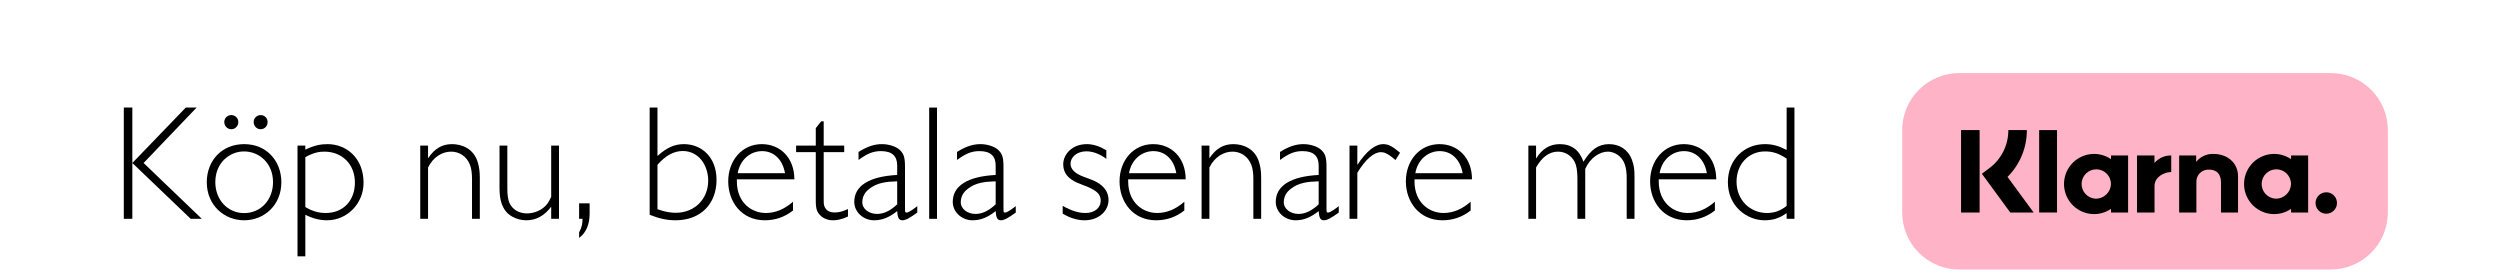 <svg version="1.0" preserveAspectRatio="xMidYMid meet" height="55" viewBox="0 0 375 41.25" zoomAndPan="magnify" width="500" xmlns:xlink="http://www.w3.org/1999/xlink" xmlns="http://www.w3.org/2000/svg"><defs><g></g><clipPath id="c62b6536d5"><path clip-rule="nonzero" d="M 285 10.961 L 358.582 10.961 L 358.582 40.426 L 285 40.426 Z M 285 10.961"></path></clipPath></defs><g fill-opacity="1" fill="#000000"><g transform="translate(16.617, 32.823)"><g><path d="M 1.953 0 L 3.234 0 L 3.234 -8.375 L 11.984 0 L 13.656 0 L 4.922 -8.375 L 12.875 -16.688 L 11.25 -16.688 L 3.234 -8.375 L 3.234 -16.688 L 1.953 -16.688 Z M 1.953 0"></path></g></g></g><g fill-opacity="1" fill="#000000"><g transform="translate(30.142, 32.823)"><g><path d="M 6.484 -11.203 C 3.125 -11.203 0.875 -8.734 0.875 -5.484 C 0.875 -2.062 3.469 0.219 6.484 0.219 C 9.5 0.219 12.062 -2.062 12.062 -5.484 C 12.062 -8.641 9.891 -11.203 6.484 -11.203 Z M 2.156 -5.5 C 2.156 -8.469 4.359 -10.109 6.453 -10.109 C 8.781 -10.109 10.812 -8.312 10.812 -5.5 C 10.812 -2.859 8.984 -0.859 6.484 -0.859 C 4.016 -0.859 2.156 -2.844 2.156 -5.5 Z M 4.547 -15.562 C 3.969 -15.562 3.5 -15.094 3.5 -14.516 C 3.5 -13.922 3.969 -13.438 4.547 -13.438 C 5.141 -13.438 5.609 -13.922 5.609 -14.516 C 5.609 -15.094 5.141 -15.562 4.547 -15.562 Z M 8.953 -15.562 C 8.375 -15.562 7.906 -15.094 7.906 -14.516 C 7.906 -13.922 8.375 -13.438 8.953 -13.438 C 9.547 -13.438 10 -13.922 10 -14.516 C 10 -15.094 9.547 -15.562 8.953 -15.562 Z M 8.953 -15.562"></path></g></g></g><g fill-opacity="1" fill="#000000"><g transform="translate(43.08, 32.823)"><g><path d="M 6.062 -11.203 C 5.062 -11.203 4.062 -11.031 2.719 -10.375 L 2.719 -10.984 L 1.547 -10.984 L 1.547 5.625 L 2.719 5.625 L 2.719 -0.609 C 3.922 0 4.969 0.219 6 0.219 C 8.938 0.219 11.453 -2.234 11.453 -5.406 C 11.453 -9.172 8.828 -11.203 6.062 -11.203 Z M 2.719 -9.25 C 3.922 -9.906 4.719 -10.078 5.578 -10.078 C 8.203 -10.078 10.156 -8.219 10.156 -5.438 C 10.156 -2.812 8.484 -0.875 5.781 -0.875 C 4.656 -0.875 3.719 -1.172 2.719 -1.766 Z M 2.719 -9.25"></path></g></g></g><g fill-opacity="1" fill="#000000"><g transform="translate(55.407, 32.823)"><g></g></g></g><g fill-opacity="1" fill="#000000"><g transform="translate(61.521, 32.823)"><g><path d="M 6.281 -11.203 C 4.828 -11.203 3.688 -10.578 2.688 -9.078 L 2.688 -10.984 L 1.516 -10.984 L 1.516 0 L 2.688 0 L 2.688 -7.703 C 3.5 -9.344 4.891 -10.078 6.141 -10.078 C 7.344 -10.078 8.484 -9.422 9 -8.031 C 9.203 -7.469 9.281 -6.781 9.281 -5.969 L 9.281 0 L 10.453 0 L 10.453 -6.109 C 10.453 -7.141 10.344 -7.781 10.156 -8.438 C 9.547 -10.578 7.688 -11.203 6.281 -11.203 Z M 6.281 -11.203"></path></g></g></g><g fill-opacity="1" fill="#000000"><g transform="translate(73.506, 32.823)"><g><path d="M 1.422 -4.594 C 1.422 -3.016 1.719 -1.938 2.391 -1.094 C 3.125 -0.203 4.406 0.219 5.438 0.219 C 6.906 0.219 8.125 -0.438 9.172 -1.812 L 9.172 0 L 10.344 0 L 10.344 -10.984 L 9.172 -10.984 L 9.172 -3.297 C 9.047 -3.031 8.812 -2.562 8.656 -2.344 C 7.953 -1.344 6.688 -0.812 5.547 -0.812 C 4.328 -0.812 3.359 -1.391 2.906 -2.391 C 2.672 -2.953 2.594 -3.672 2.594 -4.594 L 2.594 -10.984 L 1.422 -10.984 Z M 1.422 -4.594"></path></g></g></g><g fill-opacity="1" fill="#000000"><g transform="translate(85.49, 32.823)"><g><path d="M 1.375 -2.328 L 1.375 0 L 1.891 0 C 1.891 0.688 1.781 1.328 1.375 2.031 L 1.375 2.859 C 2.375 2.156 2.953 0.859 2.953 -0.703 L 2.953 -2.328 Z M 1.375 -2.328"></path></g></g></g><g fill-opacity="1" fill="#000000"><g transform="translate(89.819, 32.823)"><g></g></g></g><g fill-opacity="1" fill="#000000"><g transform="translate(95.933, 32.823)"><g><path d="M 1.516 -0.609 C 2.891 -0.047 4.109 0.219 5.406 0.219 C 9.156 0.219 11.547 -2.234 11.547 -5.844 C 11.547 -9.281 9.281 -11.203 6.656 -11.203 C 5.266 -11.203 4.062 -10.688 2.688 -9.422 L 2.688 -16.688 L 1.516 -16.688 Z M 2.688 -8.094 C 3.891 -9.5 5.156 -10.172 6.484 -10.172 C 8.875 -10.172 10.297 -8.031 10.297 -5.719 C 10.297 -2.984 8.266 -0.906 5.438 -0.906 C 4.844 -0.906 3.969 -0.984 2.688 -1.438 Z M 2.688 -8.094"></path></g></g></g><g fill-opacity="1" fill="#000000"><g transform="translate(108.358, 32.823)"><g><path d="M 5.922 -11.203 C 2.938 -11.203 0.875 -8.734 0.875 -5.625 C 0.875 -2.562 2.859 0.219 6.359 0.219 C 7.906 0.219 9.328 -0.25 10.594 -1.25 L 10.594 -2.562 C 9.344 -1.469 8 -0.875 6.516 -0.875 C 4.375 -0.875 2.203 -2.422 2.172 -5.547 C 2.172 -5.656 2.172 -5.797 2.172 -5.922 L 10.797 -5.922 C 10.797 -9.172 8.656 -11.203 5.922 -11.203 Z M 2.297 -6.844 C 2.641 -8.859 4.188 -10.156 5.953 -10.156 C 7.562 -10.156 9 -9.078 9.391 -6.844 Z M 2.297 -6.844"></path></g></g></g><g fill-opacity="1" fill="#000000"><g transform="translate(120.024, 32.823)"><g><path d="M 2.344 -13.609 L 2.344 -10.984 L -0.609 -10.984 L -0.609 -10 L 2.344 -10 L 2.344 -2.625 C 2.344 -2.062 2.391 -1.547 2.562 -1.156 C 2.984 -0.266 3.922 0.219 4.891 0.219 C 5.453 0.219 6.172 0.125 7.172 -0.344 L 7.172 -1.469 C 6.453 -1.156 5.953 -0.953 5.188 -0.953 C 4.312 -0.953 3.859 -1.297 3.625 -1.906 C 3.531 -2.172 3.531 -2.5 3.531 -2.844 L 3.531 -10 L 6.609 -10 L 6.609 -10.984 L 3.531 -10.984 L 3.531 -14.625 L 3.156 -14.625 Z M 2.344 -13.609"></path></g></g></g><g fill-opacity="1" fill="#000000"><g transform="translate(127.484, 32.823)"><g><path d="M 4.828 -11.203 C 3.719 -11.203 2.672 -10.891 1.297 -10.031 L 1.297 -8.828 C 2.594 -9.781 3.469 -10.156 4.672 -10.156 C 6.312 -10.156 7.094 -9.422 7.094 -8 L 7.094 -6.578 C 2.844 -6.359 0.656 -4.922 0.656 -2.547 C 0.656 -1.031 1.984 0.219 3.641 0.219 C 4.828 0.219 5.891 -0.203 7.094 -1.156 C 7.141 -0.594 7.172 -0.422 7.25 -0.219 C 7.391 0.141 7.609 0.219 7.906 0.219 C 8.375 0.219 9.047 -0.172 10.109 -0.938 L 10.109 -1.906 C 9.844 -1.688 8.875 -0.938 8.516 -0.938 C 8.391 -0.938 8.312 -0.984 8.297 -1.047 C 8.266 -1.203 8.266 -1.391 8.266 -1.641 L 8.266 -7.828 C 8.266 -9.328 8.031 -9.781 7.516 -10.297 C 7.016 -10.812 5.891 -11.203 4.828 -11.203 Z M 1.859 -2.547 C 1.891 -3.422 2.297 -4.016 2.891 -4.484 C 4.094 -5.438 5.484 -5.578 7.094 -5.625 L 7.094 -2.172 C 6 -1.156 5.047 -0.734 4.062 -0.734 C 2.891 -0.734 1.828 -1.469 1.859 -2.547 Z M 1.859 -2.547"></path></g></g></g><g fill-opacity="1" fill="#000000"><g transform="translate(137.658, 32.823)"><g><path d="M 1.719 0 L 2.891 0 L 2.891 -16.688 L 1.719 -16.688 Z M 1.719 0"></path></g></g></g><g fill-opacity="1" fill="#000000"><g transform="translate(142.256, 32.823)"><g><path d="M 4.828 -11.203 C 3.719 -11.203 2.672 -10.891 1.297 -10.031 L 1.297 -8.828 C 2.594 -9.781 3.469 -10.156 4.672 -10.156 C 6.312 -10.156 7.094 -9.422 7.094 -8 L 7.094 -6.578 C 2.844 -6.359 0.656 -4.922 0.656 -2.547 C 0.656 -1.031 1.984 0.219 3.641 0.219 C 4.828 0.219 5.891 -0.203 7.094 -1.156 C 7.141 -0.594 7.172 -0.422 7.25 -0.219 C 7.391 0.141 7.609 0.219 7.906 0.219 C 8.375 0.219 9.047 -0.172 10.109 -0.938 L 10.109 -1.906 C 9.844 -1.688 8.875 -0.938 8.516 -0.938 C 8.391 -0.938 8.312 -0.984 8.297 -1.047 C 8.266 -1.203 8.266 -1.391 8.266 -1.641 L 8.266 -7.828 C 8.266 -9.328 8.031 -9.781 7.516 -10.297 C 7.016 -10.812 5.891 -11.203 4.828 -11.203 Z M 1.859 -2.547 C 1.891 -3.422 2.297 -4.016 2.891 -4.484 C 4.094 -5.438 5.484 -5.578 7.094 -5.625 L 7.094 -2.172 C 6 -1.156 5.047 -0.734 4.062 -0.734 C 2.891 -0.734 1.828 -1.469 1.859 -2.547 Z M 1.859 -2.547"></path></g></g></g><g fill-opacity="1" fill="#000000"><g transform="translate(152.43, 32.823)"><g></g></g></g><g fill-opacity="1" fill="#000000"><g transform="translate(158.545, 32.823)"><g><path d="M 4.484 -11.203 C 2.234 -11.203 0.938 -9.641 0.938 -8.172 C 0.938 -6.781 1.812 -5.969 2.984 -5.438 C 3.453 -5.219 4.016 -5.047 4.531 -4.828 C 5.969 -4.203 6.562 -3.688 6.562 -2.719 C 6.562 -1.656 5.656 -0.875 4.281 -0.875 C 3.281 -0.875 2.234 -1.172 0.859 -1.938 L 0.859 -0.781 C 1.906 -0.141 3.016 0.219 4.156 0.219 C 6.344 0.219 7.734 -1.25 7.734 -2.812 C 7.734 -4.281 6.734 -5.281 5.156 -5.875 C 4.719 -6.047 4.234 -6.219 3.797 -6.391 C 2.812 -6.781 2.031 -7.391 2.031 -8.266 C 2.031 -9.203 2.938 -10.125 4.406 -10.125 C 5.359 -10.125 6.359 -9.766 7.406 -9 L 7.406 -10.281 C 6.453 -10.859 5.453 -11.203 4.484 -11.203 Z M 4.484 -11.203"></path></g></g></g><g fill-opacity="1" fill="#000000"><g transform="translate(167.056, 32.823)"><g><path d="M 5.922 -11.203 C 2.938 -11.203 0.875 -8.734 0.875 -5.625 C 0.875 -2.562 2.859 0.219 6.359 0.219 C 7.906 0.219 9.328 -0.25 10.594 -1.25 L 10.594 -2.562 C 9.344 -1.469 8 -0.875 6.516 -0.875 C 4.375 -0.875 2.203 -2.422 2.172 -5.547 C 2.172 -5.656 2.172 -5.797 2.172 -5.922 L 10.797 -5.922 C 10.797 -9.172 8.656 -11.203 5.922 -11.203 Z M 2.297 -6.844 C 2.641 -8.859 4.188 -10.156 5.953 -10.156 C 7.562 -10.156 9 -9.078 9.391 -6.844 Z M 2.297 -6.844"></path></g></g></g><g fill-opacity="1" fill="#000000"><g transform="translate(178.722, 32.823)"><g><path d="M 6.281 -11.203 C 4.828 -11.203 3.688 -10.578 2.688 -9.078 L 2.688 -10.984 L 1.516 -10.984 L 1.516 0 L 2.688 0 L 2.688 -7.703 C 3.5 -9.344 4.891 -10.078 6.141 -10.078 C 7.344 -10.078 8.484 -9.422 9 -8.031 C 9.203 -7.469 9.281 -6.781 9.281 -5.969 L 9.281 0 L 10.453 0 L 10.453 -6.109 C 10.453 -7.141 10.344 -7.781 10.156 -8.438 C 9.547 -10.578 7.688 -11.203 6.281 -11.203 Z M 6.281 -11.203"></path></g></g></g><g fill-opacity="1" fill="#000000"><g transform="translate(190.707, 32.823)"><g><path d="M 4.828 -11.203 C 3.719 -11.203 2.672 -10.891 1.297 -10.031 L 1.297 -8.828 C 2.594 -9.781 3.469 -10.156 4.672 -10.156 C 6.312 -10.156 7.094 -9.422 7.094 -8 L 7.094 -6.578 C 2.844 -6.359 0.656 -4.922 0.656 -2.547 C 0.656 -1.031 1.984 0.219 3.641 0.219 C 4.828 0.219 5.891 -0.203 7.094 -1.156 C 7.141 -0.594 7.172 -0.422 7.25 -0.219 C 7.391 0.141 7.609 0.219 7.906 0.219 C 8.375 0.219 9.047 -0.172 10.109 -0.938 L 10.109 -1.906 C 9.844 -1.688 8.875 -0.938 8.516 -0.938 C 8.391 -0.938 8.312 -0.984 8.297 -1.047 C 8.266 -1.203 8.266 -1.391 8.266 -1.641 L 8.266 -7.828 C 8.266 -9.328 8.031 -9.781 7.516 -10.297 C 7.016 -10.812 5.891 -11.203 4.828 -11.203 Z M 1.859 -2.547 C 1.891 -3.422 2.297 -4.016 2.891 -4.484 C 4.094 -5.438 5.484 -5.578 7.094 -5.625 L 7.094 -2.172 C 6 -1.156 5.047 -0.734 4.062 -0.734 C 2.891 -0.734 1.828 -1.469 1.859 -2.547 Z M 1.859 -2.547"></path></g></g></g><g fill-opacity="1" fill="#000000"><g transform="translate(200.881, 32.823)"><g><path d="M 6.625 -11.203 C 5.406 -11.203 4.094 -10.172 2.719 -8.094 L 2.719 -10.984 L 1.547 -10.984 L 1.547 0 L 2.719 0 L 2.719 -6.906 C 3.984 -8.984 5.219 -10 6.266 -10 C 6.688 -10 7.266 -9.859 8.438 -8.812 L 9.125 -9.906 C 8.078 -10.812 7.406 -11.203 6.625 -11.203 Z M 6.625 -11.203"></path></g></g></g><g fill-opacity="1" fill="#000000"><g transform="translate(210.004, 32.823)"><g><path d="M 5.922 -11.203 C 2.938 -11.203 0.875 -8.734 0.875 -5.625 C 0.875 -2.562 2.859 0.219 6.359 0.219 C 7.906 0.219 9.328 -0.25 10.594 -1.25 L 10.594 -2.562 C 9.344 -1.469 8 -0.875 6.516 -0.875 C 4.375 -0.875 2.203 -2.422 2.172 -5.547 C 2.172 -5.656 2.172 -5.797 2.172 -5.922 L 10.797 -5.922 C 10.797 -9.172 8.656 -11.203 5.922 -11.203 Z M 2.297 -6.844 C 2.641 -8.859 4.188 -10.156 5.953 -10.156 C 7.562 -10.156 9 -9.078 9.391 -6.844 Z M 2.297 -6.844"></path></g></g></g><g fill-opacity="1" fill="#000000"><g transform="translate(221.67, 32.823)"><g></g></g></g><g fill-opacity="1" fill="#000000"><g transform="translate(227.785, 32.823)"><g><path d="M 6.188 -11.203 C 4.719 -11.203 3.578 -10.547 2.625 -9.047 L 2.625 -10.984 L 1.469 -10.984 L 1.469 0 L 2.625 0 L 2.625 -7.703 C 3.5 -9.25 4.594 -10.078 5.922 -10.078 C 7.219 -10.078 8.25 -9.219 8.594 -8.094 C 8.812 -7.391 8.828 -6.438 8.828 -5.797 L 8.828 0 L 10 0 L 10 -7.484 C 10.734 -9.156 12.188 -10.078 13.391 -10.078 C 14.359 -10.078 15.484 -9.438 15.922 -8.203 C 16.125 -7.656 16.219 -6.922 16.219 -6.109 L 16.219 0 L 17.391 0 L 17.391 -6.312 C 17.391 -7.359 17.328 -8 17 -8.859 C 16.422 -10.422 15.094 -11.203 13.578 -11.203 C 11.938 -11.203 10.812 -10.328 9.734 -8.562 C 9.125 -10.297 7.953 -11.203 6.188 -11.203 Z M 6.188 -11.203"></path></g></g></g><g fill-opacity="1" fill="#000000"><g transform="translate(246.641, 32.823)"><g><path d="M 5.922 -11.203 C 2.938 -11.203 0.875 -8.734 0.875 -5.625 C 0.875 -2.562 2.859 0.219 6.359 0.219 C 7.906 0.219 9.328 -0.25 10.594 -1.25 L 10.594 -2.562 C 9.344 -1.469 8 -0.875 6.516 -0.875 C 4.375 -0.875 2.203 -2.422 2.172 -5.547 C 2.172 -5.656 2.172 -5.797 2.172 -5.922 L 10.797 -5.922 C 10.797 -9.172 8.656 -11.203 5.922 -11.203 Z M 2.297 -6.844 C 2.641 -8.859 4.188 -10.156 5.953 -10.156 C 7.562 -10.156 9 -9.078 9.391 -6.844 Z M 2.297 -6.844"></path></g></g></g><g fill-opacity="1" fill="#000000"><g transform="translate(258.308, 32.823)"><g><path d="M 9.688 -10.328 C 8.516 -10.938 7.578 -11.203 6.438 -11.203 C 3.25 -11.203 0.875 -8.812 0.875 -5.5 C 0.875 -1.781 3.844 0.219 6.344 0.219 C 7.641 0.219 8.594 -0.078 9.688 -0.859 L 9.688 0 L 10.859 0 L 10.859 -16.688 L 9.688 -16.688 Z M 2.172 -5.578 C 2.172 -8.141 3.922 -10.109 6.453 -10.109 C 7.609 -10.109 8.516 -9.812 9.688 -9.031 L 9.688 -1.938 C 8.781 -1.219 7.875 -0.875 6.734 -0.875 C 4.203 -0.875 2.172 -2.812 2.172 -5.578 Z M 2.172 -5.578"></path></g></g></g><g clip-path="url(#c62b6536d5)"><path fill-rule="nonzero" fill-opacity="1" d="M 293.883 10.961 L 349.625 10.961 C 350.184 10.961 350.742 11.016 351.293 11.125 C 351.844 11.234 352.375 11.398 352.895 11.613 C 353.414 11.828 353.906 12.09 354.375 12.402 C 354.84 12.715 355.273 13.07 355.668 13.465 C 356.066 13.863 356.422 14.293 356.734 14.762 C 357.043 15.227 357.309 15.723 357.523 16.238 C 357.738 16.758 357.898 17.293 358.008 17.844 C 358.117 18.395 358.172 18.949 358.172 19.512 L 358.172 31.875 C 358.172 32.438 358.117 32.992 358.008 33.543 C 357.898 34.094 357.738 34.629 357.523 35.148 C 357.309 35.668 357.043 36.16 356.734 36.625 C 356.422 37.094 356.066 37.523 355.668 37.922 C 355.273 38.316 354.84 38.672 354.375 38.984 C 353.906 39.297 353.414 39.559 352.895 39.773 C 352.375 39.988 351.844 40.152 351.293 40.262 C 350.742 40.371 350.184 40.426 349.625 40.426 L 293.883 40.426 C 293.32 40.426 292.762 40.371 292.211 40.262 C 291.664 40.152 291.129 39.988 290.609 39.773 C 290.09 39.559 289.598 39.297 289.129 38.984 C 288.664 38.672 288.23 38.316 287.836 37.922 C 287.438 37.523 287.082 37.094 286.773 36.625 C 286.461 36.16 286.195 35.668 285.98 35.148 C 285.766 34.629 285.605 34.094 285.496 33.543 C 285.387 32.992 285.332 32.438 285.332 31.875 L 285.332 19.512 C 285.332 18.949 285.387 18.395 285.496 17.844 C 285.605 17.293 285.766 16.758 285.98 16.238 C 286.195 15.723 286.461 15.227 286.773 14.762 C 287.082 14.293 287.438 13.863 287.836 13.465 C 288.23 13.07 288.664 12.715 289.129 12.402 C 289.598 12.09 290.09 11.828 290.609 11.613 C 291.129 11.398 291.664 11.234 292.211 11.125 C 292.762 11.016 293.32 10.961 293.883 10.961 Z M 293.883 10.961" fill="#ffb3c7"></path></g><path fill-rule="nonzero" fill-opacity="1" d="M 343.66 23.871 C 343.207 23.562 342.711 23.344 342.18 23.215 C 341.645 23.086 341.105 23.055 340.559 23.125 C 340.012 23.191 339.496 23.355 339.012 23.613 C 338.527 23.867 338.102 24.203 337.738 24.613 C 337.375 25.027 337.094 25.492 336.898 26.004 C 336.707 26.52 336.609 27.051 336.609 27.602 C 336.609 28.148 336.707 28.684 336.898 29.195 C 337.094 29.711 337.375 30.172 337.738 30.586 C 338.102 30.996 338.527 31.332 339.012 31.59 C 339.496 31.848 340.012 32.008 340.559 32.078 C 341.105 32.145 341.645 32.117 342.18 31.988 C 342.711 31.859 343.207 31.637 343.66 31.328 L 343.66 31.875 L 346.223 31.875 L 346.223 23.324 L 343.66 23.324 Z M 341.332 29.801 C 341.043 29.785 340.77 29.715 340.508 29.594 C 340.246 29.469 340.02 29.301 339.824 29.086 C 339.629 28.875 339.484 28.633 339.383 28.363 C 339.281 28.09 339.238 27.812 339.25 27.523 C 339.258 27.234 339.324 26.957 339.441 26.695 C 339.559 26.43 339.723 26.199 339.934 26 C 340.145 25.805 340.383 25.652 340.652 25.547 C 340.922 25.441 341.199 25.395 341.488 25.398 C 341.777 25.402 342.055 25.461 342.32 25.578 C 342.586 25.691 342.82 25.852 343.02 26.055 C 343.223 26.262 343.379 26.5 343.488 26.766 C 343.598 27.035 343.652 27.312 343.652 27.602 C 343.645 27.898 343.578 28.188 343.457 28.461 C 343.336 28.734 343.164 28.973 342.949 29.18 C 342.73 29.387 342.48 29.543 342.203 29.652 C 341.922 29.758 341.633 29.809 341.332 29.801 Z M 341.332 29.801" fill="#000000"></path><path fill-rule="nonzero" fill-opacity="1" d="M 305.875 19.516 L 308.555 19.516 L 308.555 31.875 L 305.875 31.875 Z M 305.875 19.516" fill="#000000"></path><path fill-rule="nonzero" fill-opacity="1" d="M 332.062 23.094 C 331.551 23.066 331.062 23.156 330.598 23.367 C 330.129 23.578 329.738 23.883 329.426 24.289 L 329.426 23.324 L 326.875 23.324 L 326.875 31.875 L 329.457 31.875 L 329.457 27.383 C 329.438 27.121 329.473 26.867 329.562 26.621 C 329.652 26.375 329.789 26.16 329.973 25.973 C 330.16 25.789 330.375 25.648 330.617 25.555 C 330.863 25.465 331.117 25.426 331.379 25.445 C 332.504 25.445 333.148 26.117 333.148 27.363 L 333.148 31.875 L 335.707 31.875 L 335.707 26.438 C 335.707 24.449 334.125 23.094 332.062 23.094 Z M 332.062 23.094" fill="#000000"></path><path fill-rule="nonzero" fill-opacity="1" d="M 316.652 23.871 C 316.199 23.562 315.703 23.344 315.172 23.215 C 314.637 23.086 314.098 23.055 313.551 23.125 C 313.004 23.191 312.488 23.355 312.004 23.613 C 311.52 23.867 311.094 24.203 310.73 24.613 C 310.367 25.027 310.086 25.492 309.891 26.004 C 309.699 26.52 309.602 27.051 309.602 27.602 C 309.602 28.148 309.699 28.684 309.891 29.195 C 310.086 29.711 310.367 30.172 310.73 30.586 C 311.094 30.996 311.52 31.332 312.004 31.59 C 312.488 31.848 313.004 32.008 313.551 32.078 C 314.098 32.145 314.637 32.117 315.172 31.988 C 315.703 31.859 316.199 31.637 316.652 31.328 L 316.652 31.875 L 319.215 31.875 L 319.215 23.324 L 316.652 23.324 Z M 314.324 29.801 C 314.035 29.785 313.762 29.715 313.5 29.594 C 313.238 29.469 313.012 29.301 312.816 29.086 C 312.621 28.875 312.473 28.633 312.375 28.363 C 312.273 28.09 312.23 27.812 312.238 27.523 C 312.25 27.234 312.316 26.957 312.434 26.695 C 312.551 26.43 312.715 26.199 312.926 26 C 313.137 25.805 313.375 25.652 313.645 25.547 C 313.914 25.441 314.191 25.395 314.48 25.398 C 314.77 25.402 315.047 25.461 315.312 25.578 C 315.578 25.691 315.809 25.852 316.012 26.055 C 316.215 26.262 316.371 26.5 316.48 26.766 C 316.59 27.035 316.645 27.312 316.645 27.602 C 316.637 27.898 316.57 28.188 316.449 28.461 C 316.328 28.734 316.156 28.973 315.941 29.18 C 315.723 29.387 315.473 29.543 315.195 29.652 C 314.914 29.758 314.625 29.809 314.324 29.801 Z M 314.324 29.801" fill="#000000"></path><path fill-rule="nonzero" fill-opacity="1" d="M 323.172 24.438 L 323.172 23.324 L 320.551 23.324 L 320.551 31.875 L 323.18 31.875 L 323.18 27.883 C 323.18 26.535 324.641 25.812 325.652 25.812 C 325.664 25.812 325.672 25.812 325.684 25.812 L 325.684 23.324 C 325.203 23.312 324.742 23.402 324.301 23.598 C 323.863 23.793 323.488 24.074 323.172 24.438 Z M 323.172 24.438" fill="#000000"></path><path fill-rule="nonzero" fill-opacity="1" d="M 348.938 28.844 C 348.727 28.844 348.52 28.883 348.324 28.965 C 348.129 29.047 347.953 29.164 347.805 29.312 C 347.652 29.465 347.535 29.637 347.453 29.836 C 347.375 30.031 347.332 30.238 347.332 30.449 C 347.332 30.664 347.375 30.867 347.453 31.062 C 347.535 31.262 347.652 31.434 347.805 31.586 C 347.953 31.738 348.129 31.852 348.324 31.934 C 348.52 32.016 348.727 32.055 348.941 32.055 C 349.152 32.055 349.359 32.016 349.555 31.934 C 349.75 31.852 349.926 31.738 350.074 31.586 C 350.227 31.434 350.344 31.262 350.426 31.062 C 350.504 30.867 350.547 30.664 350.547 30.449 C 350.547 30.238 350.504 30.031 350.426 29.836 C 350.344 29.637 350.227 29.465 350.074 29.312 C 349.926 29.164 349.75 29.047 349.555 28.965 C 349.359 28.883 349.152 28.844 348.938 28.844 Z M 348.938 28.844" fill="#000000"></path><path fill-rule="nonzero" fill-opacity="1" d="M 304.027 19.512 L 301.25 19.512 C 301.254 20.641 301.004 21.711 300.5 22.719 C 299.992 23.73 299.285 24.57 298.379 25.242 L 297.281 26.066 L 301.543 31.879 L 305.047 31.879 L 301.125 26.531 C 302.059 25.602 302.777 24.531 303.281 23.312 C 303.785 22.098 304.035 20.828 304.027 19.512 Z M 304.027 19.512" fill="#000000"></path><path fill-rule="nonzero" fill-opacity="1" d="M 294.16 19.512 L 296.941 19.512 L 296.941 31.879 L 294.16 31.879 Z M 294.16 19.512" fill="#000000"></path></svg>